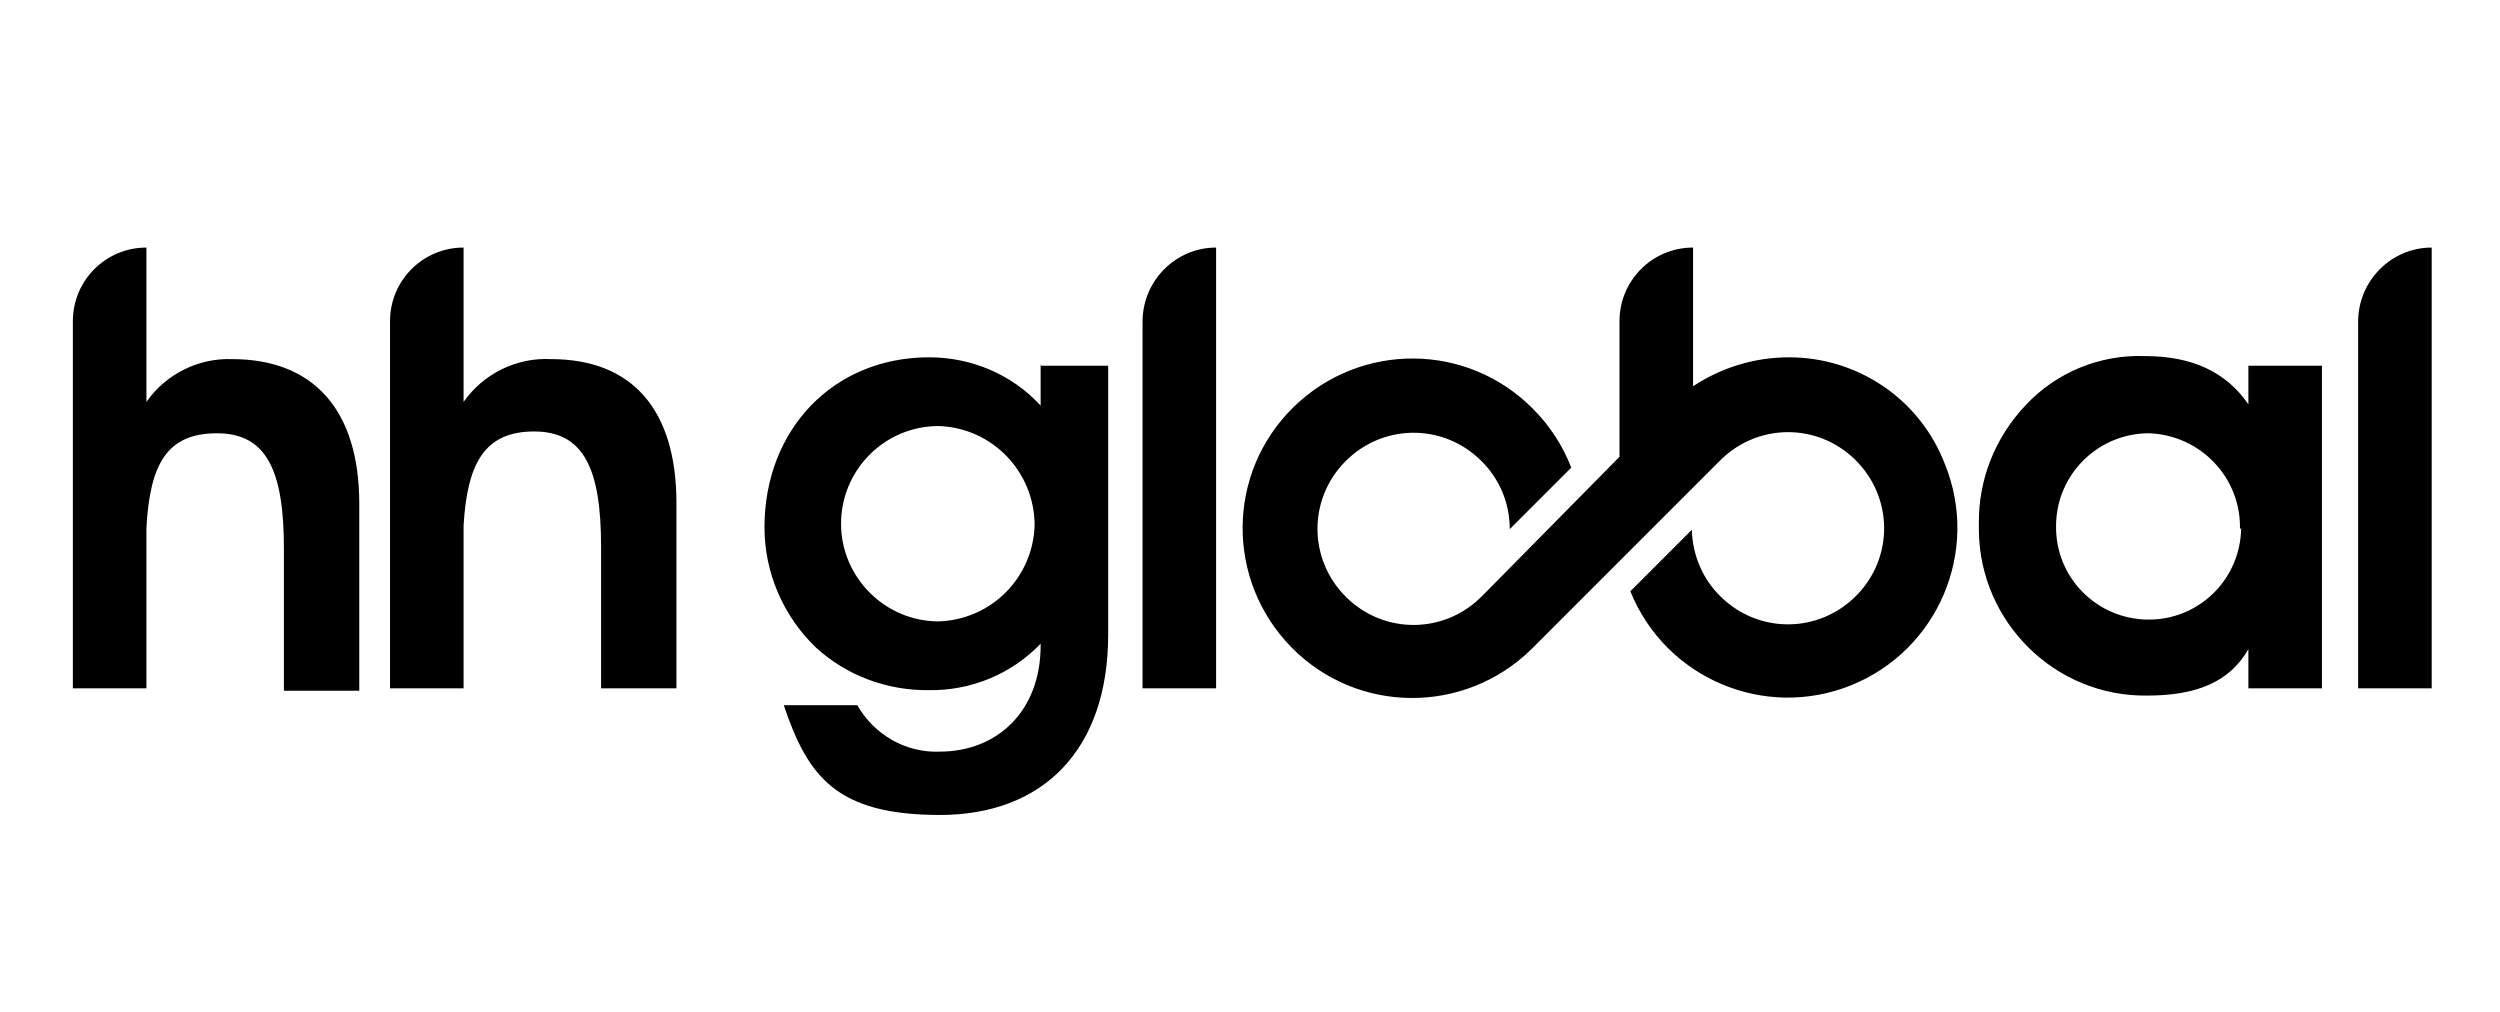 <svg width="173" height="70" viewBox="0 0 173 70" fill="none" xmlns="http://www.w3.org/2000/svg">
<path d="M163.183 22.264V47.633H168.274V17.131C165.478 17.131 163.183 19.426 163.183 22.264ZM79.064 22.264V47.633H84.154V17.131C81.359 17.131 79.064 19.426 79.064 22.264ZM16.058 24.851C13.721 24.767 11.468 25.894 10.133 27.813V17.131C7.295 17.131 5.042 19.426 5.042 22.222V47.633H10.133V36.492C10.383 32.111 11.551 29.983 15.014 29.983C18.478 29.983 19.646 32.612 19.646 37.953V47.8H24.862V34.865C24.862 28.314 21.649 24.851 16.058 24.851ZM72.054 25.31H76.685V43.919C76.685 51.889 72.179 56.395 65.044 56.395C57.909 56.395 55.906 53.767 54.237 48.801H59.327C60.496 50.846 62.666 52.098 65.002 52.014C69.05 52.014 72.012 49.177 72.012 44.67V44.545C70.009 46.632 67.214 47.8 64.293 47.758C61.414 47.8 58.576 46.757 56.448 44.796C54.195 42.626 52.902 39.622 52.902 36.492C52.902 29.733 57.658 24.726 64.293 24.726C67.214 24.726 70.009 25.894 72.012 28.064V25.226L72.054 25.31ZM71.595 36.367C71.595 32.653 68.674 29.607 64.96 29.482C61.205 29.482 58.201 32.528 58.201 36.242C58.201 39.955 61.247 43.001 64.96 43.001C68.591 42.876 71.47 39.997 71.595 36.367ZM155.589 25.31H160.68V47.633H155.589V44.921C154.296 47.174 152.042 48.134 148.579 48.134C142.237 48.217 137.021 43.085 136.938 36.742C136.938 36.576 136.938 36.409 136.938 36.242C136.896 33.196 138.064 30.275 140.151 28.064C142.279 25.769 145.325 24.517 148.454 24.642C151.667 24.642 154.045 25.727 155.589 27.98V25.268V25.31ZM155.005 36.617C155.088 33.071 152.293 30.108 148.704 29.983C145.158 29.983 142.279 32.862 142.279 36.409C142.237 39.955 145.074 42.834 148.621 42.876C152.168 42.918 155.047 40.081 155.088 36.534L155.005 36.617ZM38.131 24.851C35.752 24.725 33.457 25.852 32.08 27.813V17.131C29.243 17.131 26.99 19.426 26.99 22.222V47.633H32.08V36.367C32.331 32.111 33.499 29.858 36.962 29.858C40.426 29.858 41.594 32.486 41.594 37.827V47.633H46.81V34.823C46.81 28.314 43.722 24.851 38.131 24.851ZM123.794 24.726C121.416 24.726 119.121 25.435 117.16 26.728V25.184V17.131C114.322 17.131 112.069 19.426 112.069 22.222V31.61L102.931 40.873L102.556 41.249C99.969 43.878 95.796 43.919 93.167 41.332C90.538 38.745 90.497 34.573 93.084 31.944C95.671 29.315 99.843 29.274 102.472 31.861C103.766 33.112 104.475 34.823 104.475 36.617L108.731 32.361C108.147 30.859 107.271 29.482 106.102 28.314C101.554 23.682 94.127 23.641 89.495 28.189C84.864 32.737 84.822 40.164 89.37 44.796C93.918 49.427 101.345 49.469 105.977 44.921L110.942 39.955L118.996 31.902C121.583 29.274 125.755 29.232 128.384 31.819C131.013 34.406 131.054 38.578 128.467 41.207C125.88 43.836 121.708 43.878 119.079 41.291C117.827 40.081 117.118 38.411 117.076 36.659L112.82 40.915C115.24 46.924 122.083 49.844 128.092 47.424C134.1 45.004 137.021 38.161 134.601 32.153C132.89 27.646 128.592 24.726 123.794 24.726Z" fill="black"/>
</svg>
